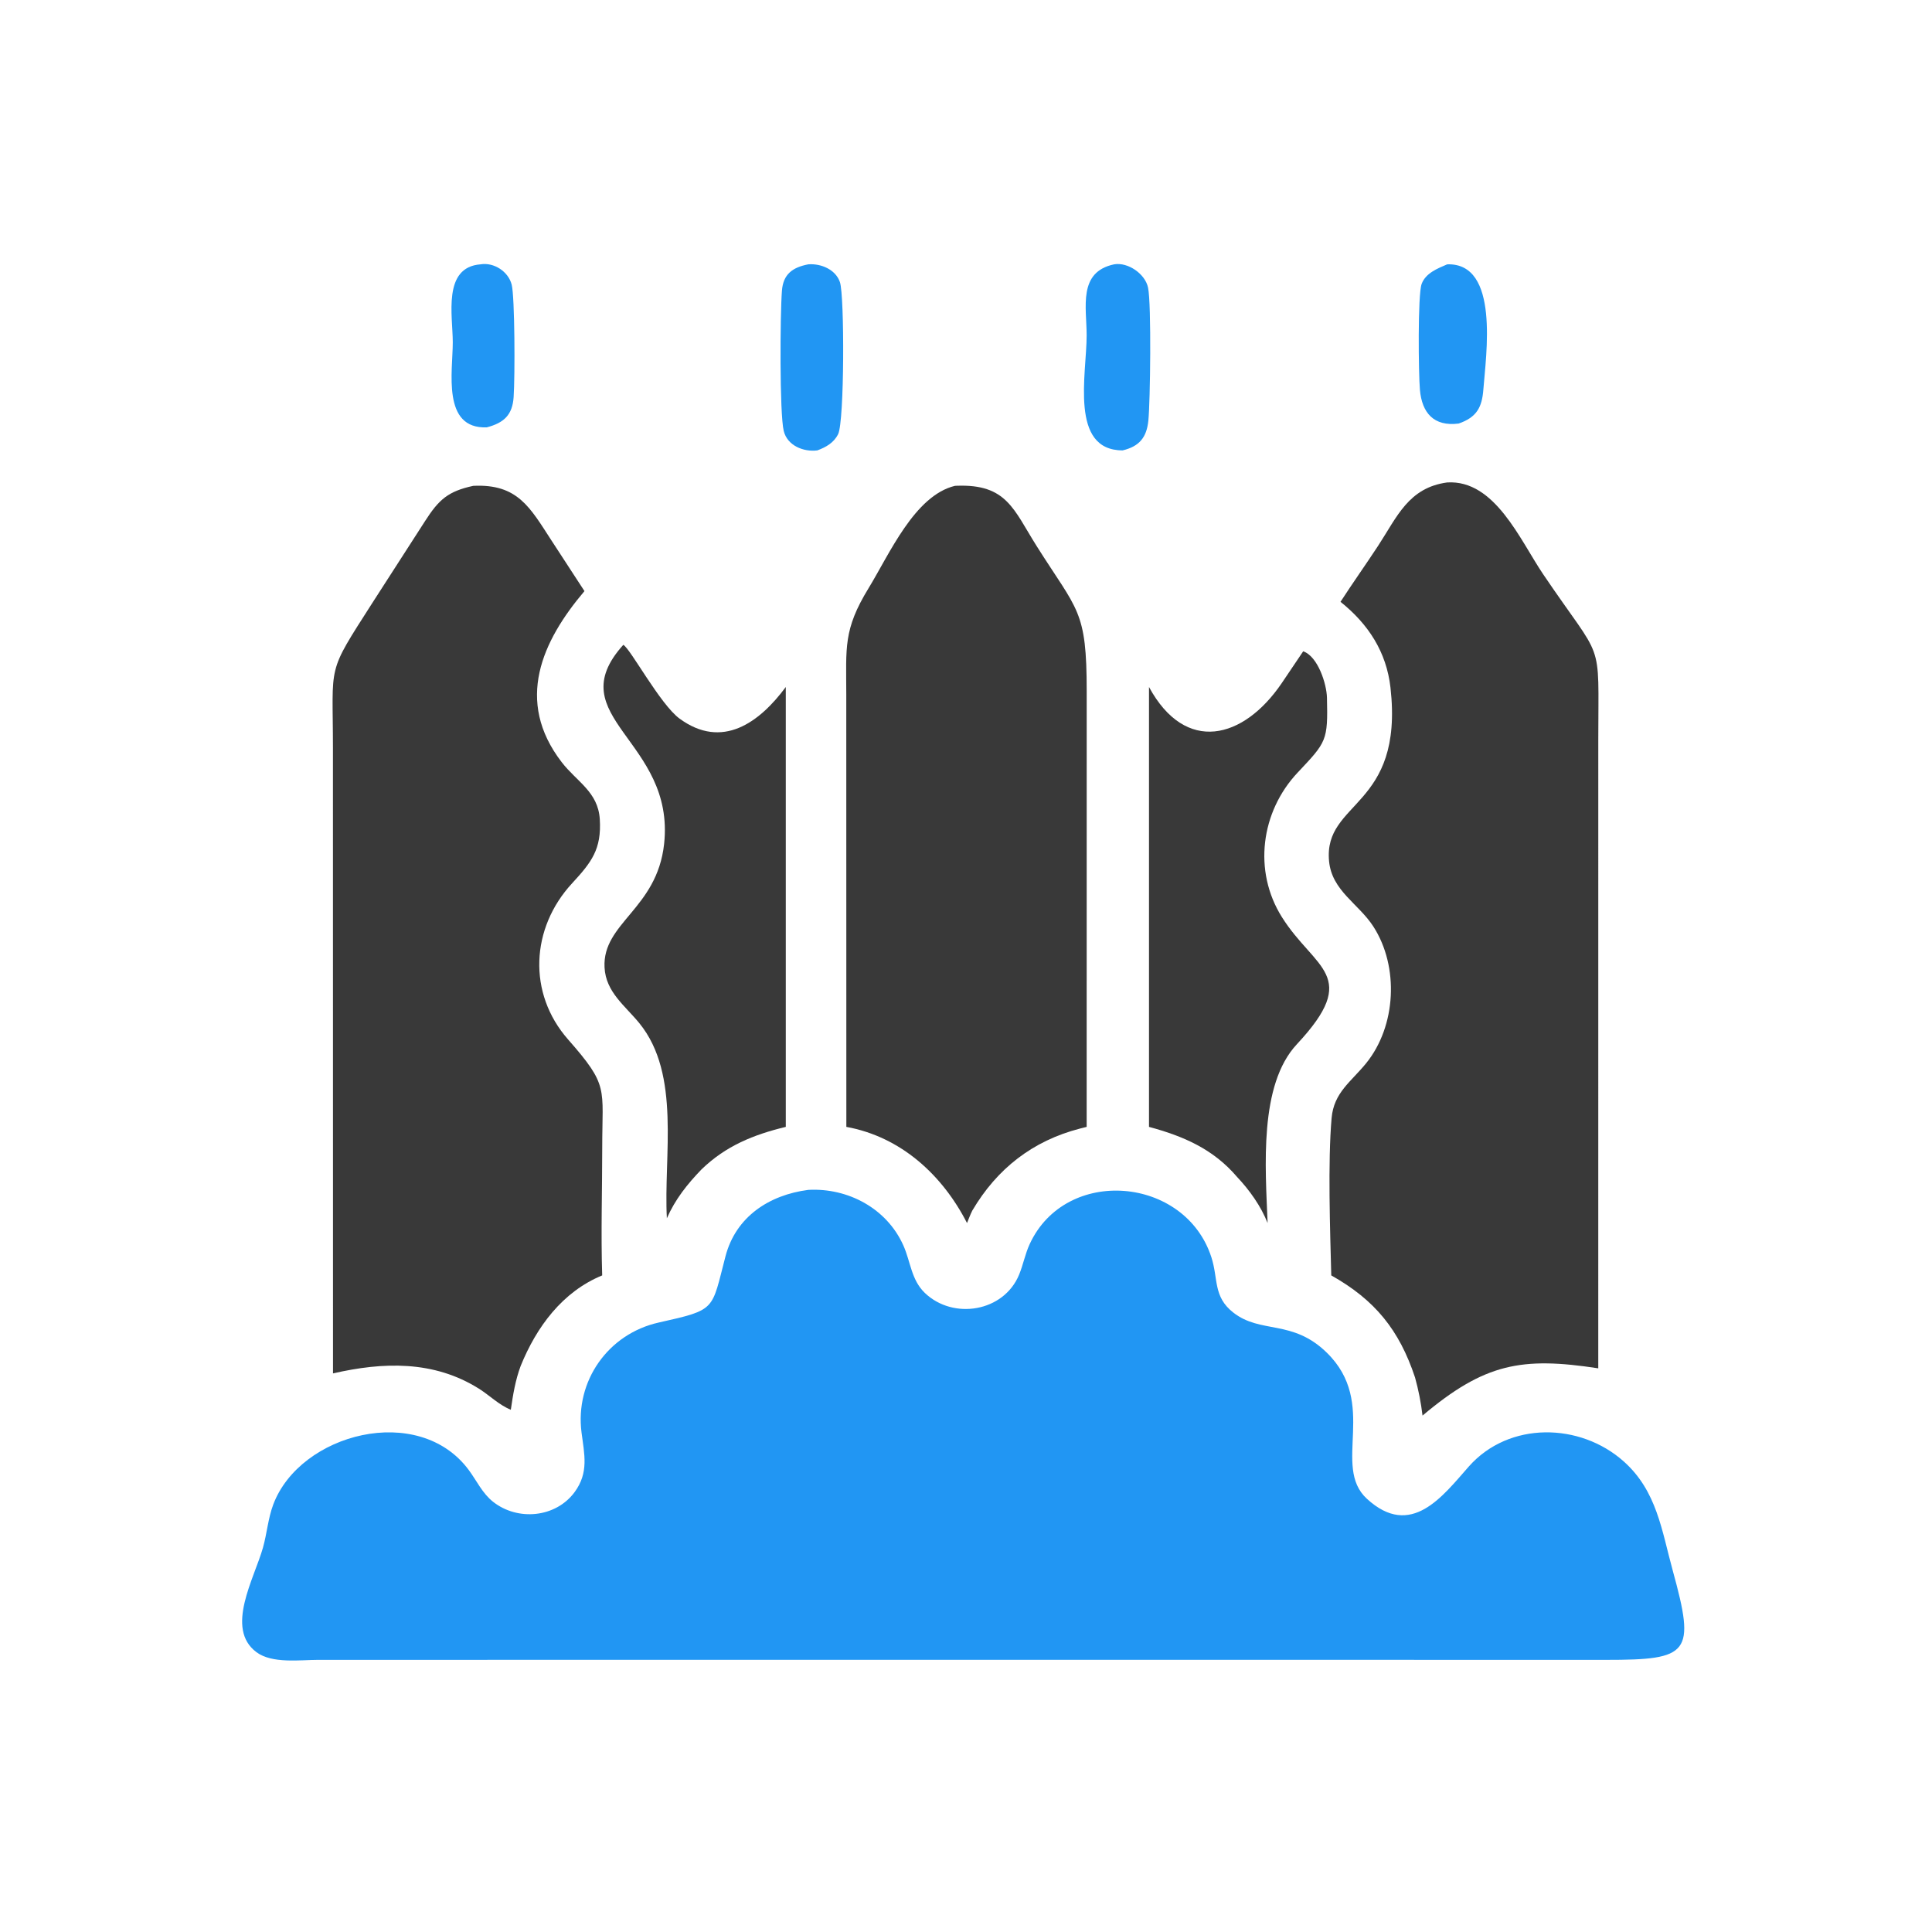 <svg version="1.1" xmlns="http://www.w3.org/2000/svg" style="display: block;" viewBox="0 0 2048 2048" width="512" height="512">
<path transform="translate(0,0)" fill="rgb(33,150,243)" d="M 509.395 280.203 C 523.525 277.844 538.931 287.811 542.426 301.813 C 545.73 315.049 545.986 398.671 544.468 420.993 C 543.195 439.712 534.347 448.237 516.038 453.008 C 468.187 454.92 479.975 393.657 479.961 362.751 C 479.949 334.615 468.919 283.273 509.395 280.203 z"/>
<path transform="translate(0,0)" fill="rgb(33,150,243)" d="M 1534.1 280.203 C 1589.98 278.381 1575.17 376.553 1572.43 412.835 C 1571 431.82 1565.34 442.355 1546.26 448.975 C 1519.68 452.368 1507.35 437.464 1505.18 413.32 C 1503.66 396.546 1502.77 312.271 1507.01 300.949 C 1511.31 289.465 1523.74 284.63 1534.1 280.203 z"/>
<path transform="translate(0,0)" fill="rgb(33,150,243)" d="M 856.843 280.203 C 870.135 279.178 885.773 285.574 890.365 299.082 C 895.278 313.534 895.175 446.539 888.471 460.167 C 883.975 469.304 875.592 474.064 866.417 477.432 C 851.845 479.306 834.645 472.431 830.812 456.91 C 826.305 438.657 826.917 333.175 828.893 308.051 C 830.248 290.815 839.863 283.469 856.843 280.203 z"/>
<path transform="translate(0,0)" fill="rgb(33,150,243)" d="M 1181.03 280.203 C 1195.78 277.66 1214.04 290.419 1217 304.972 C 1220.67 322.961 1219.32 426.376 1217.3 445.941 C 1215.48 463.622 1207.83 473.176 1190.05 477.432 C 1133.42 477.443 1151.93 396.301 1151.89 355.45 C 1151.87 325.692 1142.51 288.292 1181.03 280.203 z"/>
<path transform="translate(0,0)" fill="rgb(57,57,57)" d="M 660.733 683.556 C 668.234 687.558 699.826 746.738 720.392 761.782 C 765.558 794.821 804.907 766.101 832.969 728.263 L 832.969 1194.54 C 798.693 1202.82 769.399 1214.7 743.694 1239.55 C 728.462 1255.32 715.793 1271.25 706.915 1291.41 C 703.305 1225.28 722.03 1139.15 677.817 1084.73 C 662.652 1066.07 642.183 1051.74 640.841 1025.54 C 638.417 978.225 696.441 963.583 703.975 894.721 C 716.013 784.698 591.705 760.217 660.733 683.556 z"/>
<path transform="translate(0,0)" fill="rgb(57,57,57)" d="M 1381.44 690.41 C 1397.13 695.856 1406.27 725.089 1406.63 739.475 C 1407.75 785.369 1406.17 786.484 1375.58 818.95 C 1336.54 860.384 1328.13 923.326 1358.91 972.235 C 1393.79 1027.68 1443.17 1033.62 1374.72 1106.95 C 1334.36 1150.19 1341.4 1237.3 1343.72 1296.48 C 1336.52 1278.36 1324.67 1261.75 1311.37 1247.63 C 1286.15 1218.04 1254.55 1204.41 1217.99 1194.54 L 1217.99 728.263 C 1256.74 799.608 1318.05 783.645 1358.43 724.542 L 1381.44 690.41 z"/>
<path transform="translate(0,0)" fill="rgb(57,57,57)" d="M 1012.29 515.008 L 1014.24 514.923 C 1067.19 512.977 1074.38 539.963 1098.74 578.606 C 1142.48 647.967 1151.97 646.299 1151.95 732.885 L 1151.91 1194.54 L 1144.77 1196.34 C 1094.68 1209.33 1056.87 1238.77 1030.65 1283.32 C 1028.51 1287.55 1026.87 1292.1 1025.08 1296.48 C 998.989 1245.49 954.969 1205.05 897.163 1194.54 L 897.087 735.932 C 897.044 686.355 893.811 667.54 920.62 623.681 C 942.936 587.172 969.517 525.356 1012.29 515.008 z"/>
<path transform="translate(0,0)" fill="rgb(57,57,57)" d="M 1534.1 511.41 C 1584.63 508.376 1611.2 572.299 1635.8 608.692 C 1700.66 704.674 1694.31 673.175 1694.25 784.055 L 1694.23 1450.48 C 1613.08 1438.06 1573.84 1445.08 1507.94 1500.57 C 1506.31 1486.8 1503.71 1473.58 1500.01 1460.21 C 1483.26 1409.73 1457.46 1378 1411.2 1351.98 C 1409.97 1304.55 1407.47 1231.8 1411.56 1185.19 C 1413.95 1158.05 1432.07 1146.87 1448.06 1127.21 C 1480.11 1087.82 1483.3 1024.7 1455.78 982.097 C 1440.07 957.788 1411.81 944.278 1408.86 912.863 C 1402.79 848.392 1488.31 856.954 1473.98 729.018 C 1469.72 691.004 1450.38 661.445 1420.99 637.953 C 1433.89 618.035 1447.68 598.663 1460.7 578.809 C 1481.03 547.8 1493 516.992 1534.1 511.41 z"/>
<path transform="translate(0,0)" fill="rgb(57,57,57)" d="M 501.682 515.008 C 548.91 512.737 561.886 538.04 584.692 573.092 L 619.559 626.589 C 574.727 679.437 545.37 743.012 595.466 807.995 C 611.387 828.647 633.993 839.378 635.804 868.409 C 637.789 900.219 627.022 914.059 606.459 936.324 C 562.69 983.717 559.001 1052.76 602.227 1101.92 C 645.642 1151.29 638.371 1152.63 638.387 1216.47 C 638.398 1261.54 636.921 1306.97 638.343 1351.98 C 596.051 1369.37 568.652 1406.71 551.921 1447.99 C 546.322 1462.95 543.766 1478.67 541.49 1494.4 C 528.879 1489.28 519.157 1479.3 507.756 1472.11 C 459.715 1441.83 405.789 1443.74 352.998 1455.87 L 352.938 792.948 C 352.912 701.544 345.719 715.681 394.589 639.308 L 450.593 552.34 C 465.306 529.408 474.992 520.828 501.682 515.008 z"/>
<path transform="translate(0,0)" fill="rgb(33,150,243)" d="M 856.843 1261.32 C 898.848 1259.02 940.13 1280.94 957.66 1320.35 C 965.352 1337.64 965.957 1356.77 980.425 1370.61 C 1010.5 1399.37 1064.01 1390.71 1080.29 1351.19 C 1084.65 1340.61 1086.69 1329.19 1091.53 1318.74 C 1129.87 1235.87 1256.24 1246.84 1284.09 1332.64 C 1291.55 1355.61 1285.79 1374.44 1307.23 1391.28 C 1336.54 1414.3 1369.88 1398.15 1406.42 1433.84 C 1461.65 1487.77 1411.24 1554.07 1448.92 1588.73 C 1495.74 1631.78 1529.37 1585.81 1557.03 1554.53 C 1599.53 1506.48 1675.04 1507.86 1721.38 1549.31 C 1756.38 1580.61 1761.49 1622.37 1773.22 1665.01 C 1797.39 1752.82 1791.2 1759.6 1702.34 1759.53 L 1304.5 1759.48 L 337.594 1759.51 C 318.049 1759.53 288.452 1763.79 271.797 1751.34 C 238.3 1726.3 269.577 1673.19 278.748 1640.59 C 282.966 1625.59 284.208 1609.36 289.659 1594.87 C 318.086 1519.28 443.839 1486.48 496.959 1558.35 C 505.323 1569.67 511.402 1583.05 522.659 1591.94 C 548.832 1612.6 589.075 1608.88 609.11 1581.69 C 624.355 1561 619.42 1541.62 616.446 1518.48 C 609.444 1464.02 644.493 1413.97 698.312 1401.93 C 759.794 1388.17 753.984 1389.25 769.057 1331.7 C 780.009 1289.89 815.099 1266.72 856.843 1261.32 z"/>
</svg>